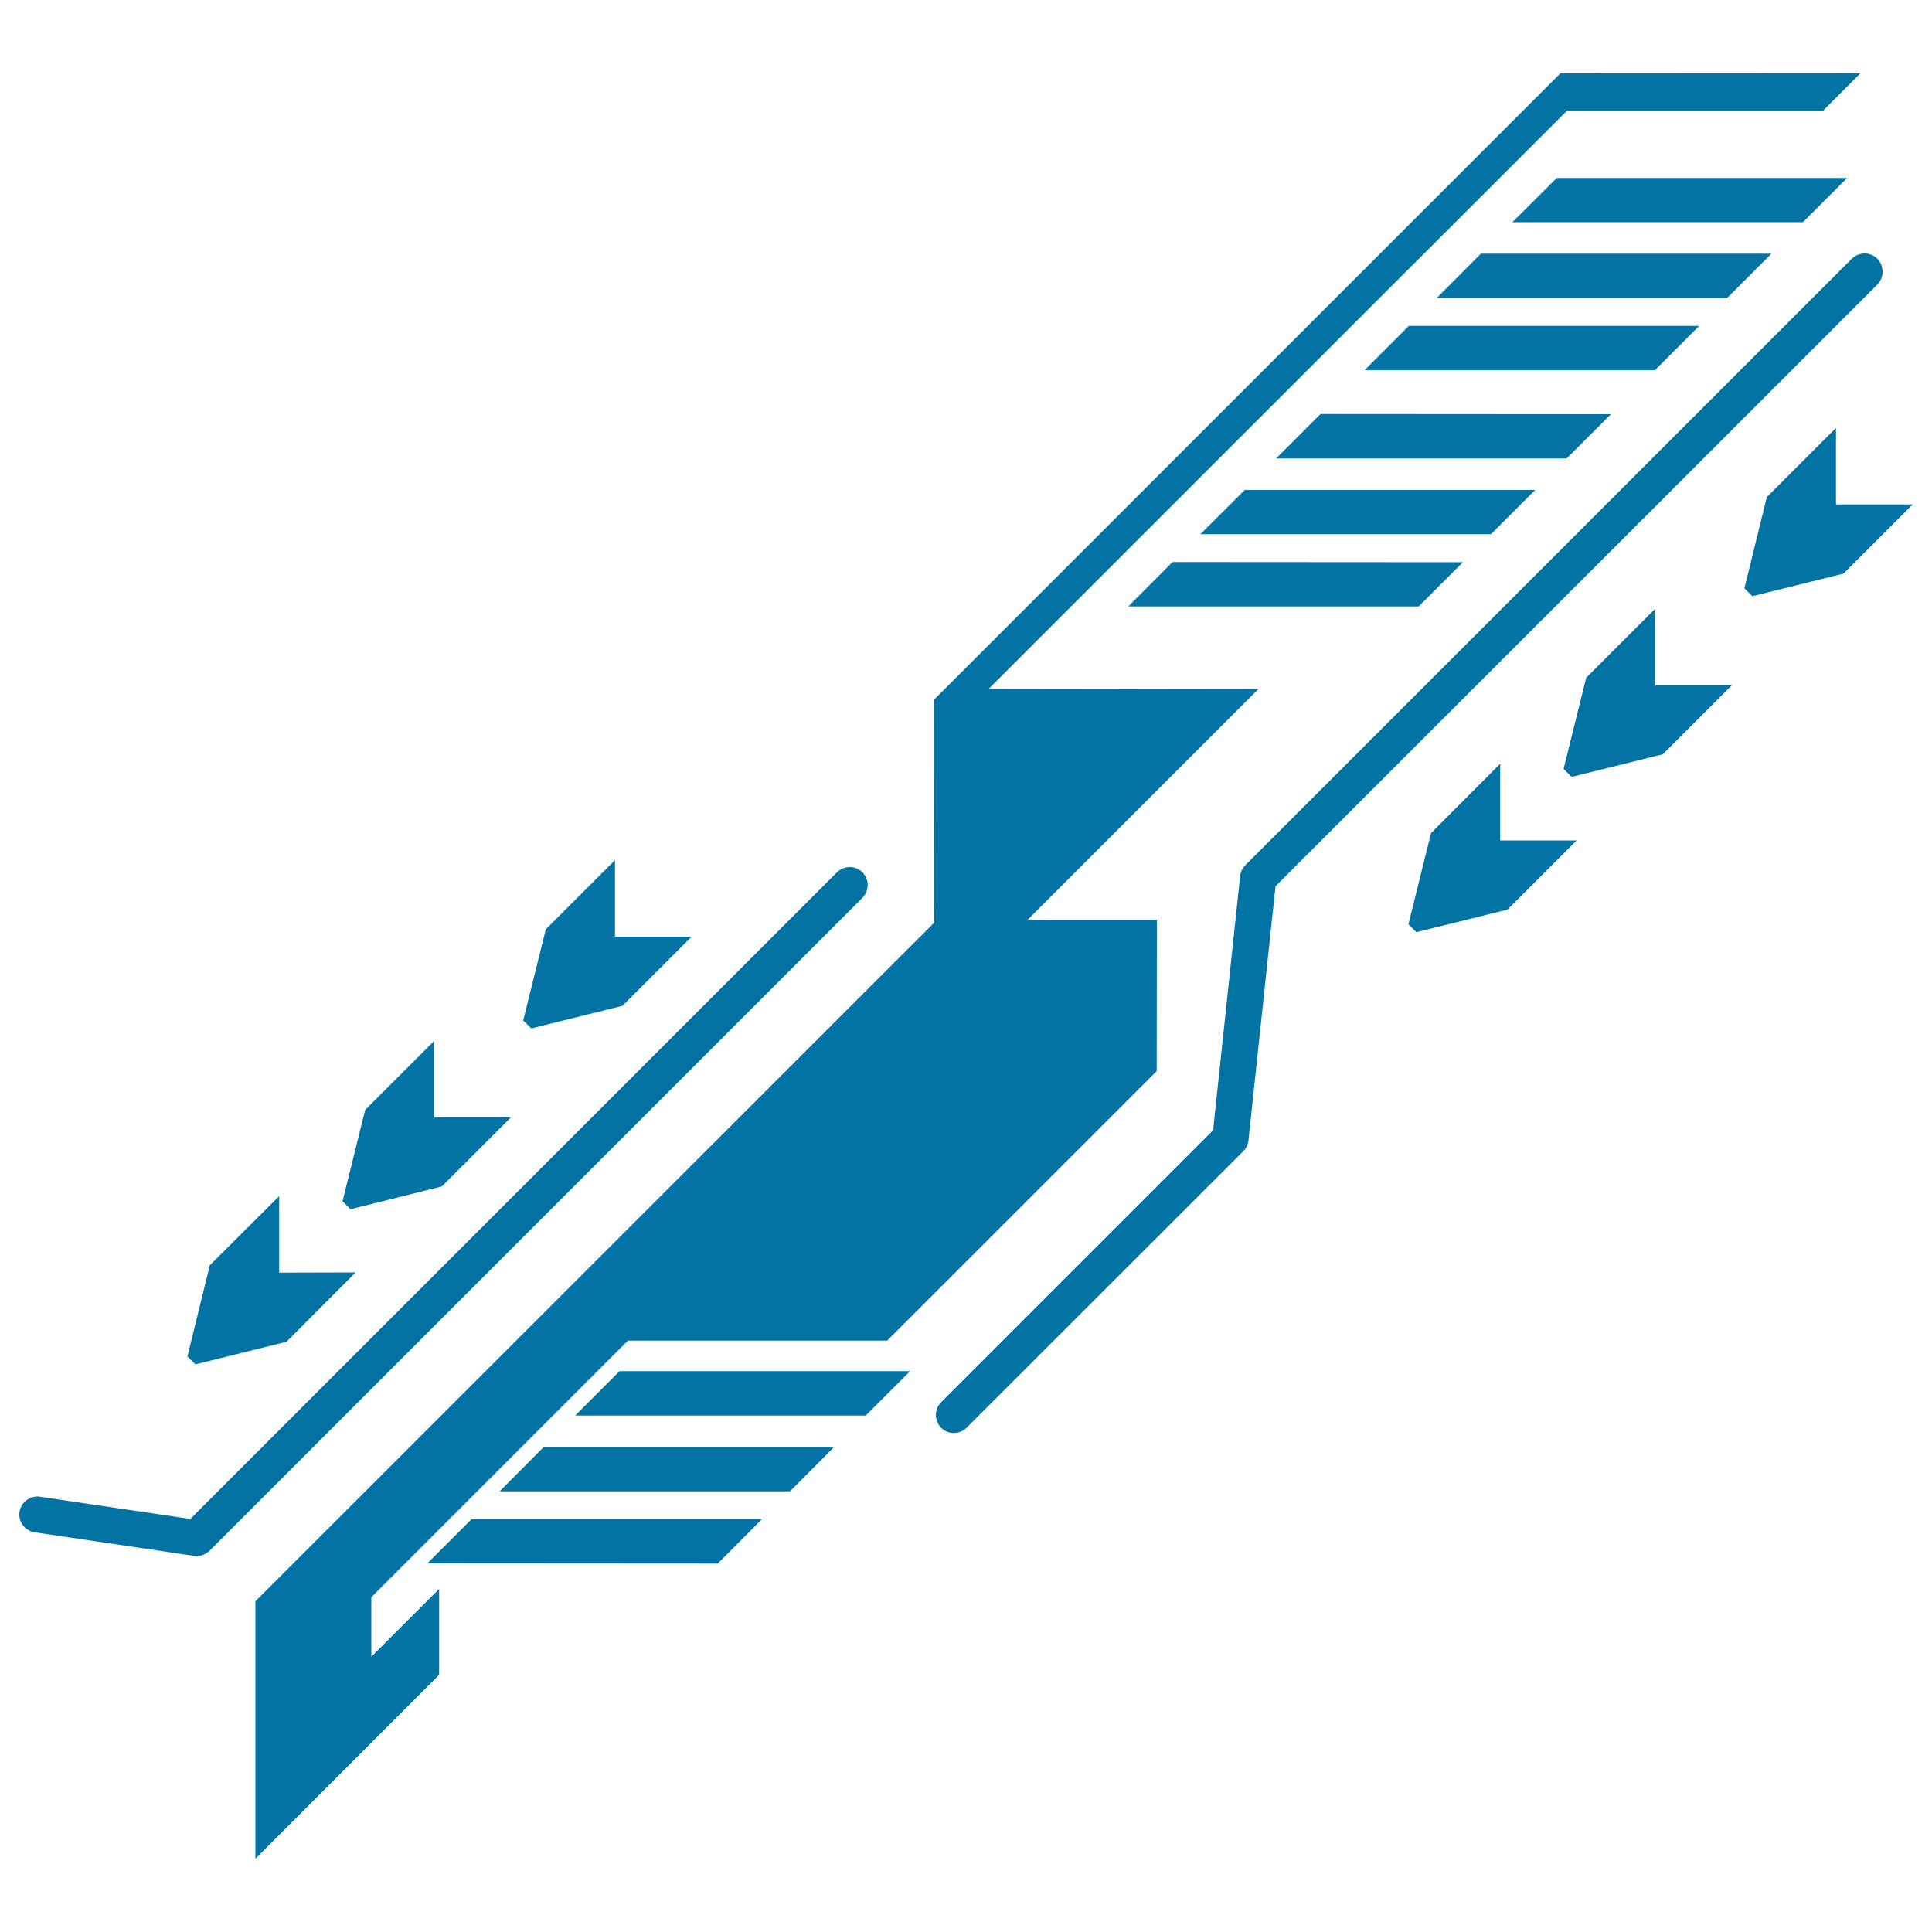 <svg xmlns="http://www.w3.org/2000/svg" viewBox="0 0 1000 1000" style="fill:#0273a2">
<title>Electronic Printed Board SVG icon</title>
<g><g><polygon points="297.7,732.7 448.1,732.7 471.1,709.7 320.7,709.7 "/><polygon points="258.6,771.9 408.9,771.9 431.8,748.9 281.5,748.9 "/><polygon points="221.2,809.2 371.5,809.3 394.4,786.3 244.1,786.3 "/><polygon points="833.8,214.4 683.5,214.3 660.5,237.3 810.9,237.3 "/><polygon points="794.6,253.6 644.3,253.6 621.3,276.5 771.7,276.5 "/><polygon points="584,313.9 734.3,313.9 757.2,291 606.9,290.9 "/><polygon points="956.1,92.1 805.8,92.1 782.8,115 933.2,115 "/><polygon points="916.9,131.3 766.5,131.3 743.7,154.2 894,154.2 "/><polygon points="879.5,168.7 729.2,168.7 706.3,191.6 856.6,191.6 "/><polygon points="192.2,826.7 325,693.9 459.2,693.9 598.7,554.4 598.8,476.1 531.9,476.1 651.6,356.4 583.2,356.5 511.9,356.4 811.2,57.2 943.7,57.2 963,37.9 807.6,38 483.4,362.2 483.5,477.6 132.2,828.8 132.2,962.1 227.3,866.9 227.3,822.4 192.2,857.5 "/><path d="M971.7,133.9c-3.6-3.6-9.5-3.6-13.2,0L644.6,447.8c-1.5,1.5-2.5,3.5-2.7,5.6l-14,131.6L487.1,725.8c-3.6,3.6-3.6,9.5,0,13.2c1.8,1.8,4.2,2.7,6.6,2.7c2.4,0,4.8-0.9,6.6-2.7l143.2-143.1c1.5-1.5,2.5-3.5,2.7-5.6l14-131.6l311.6-311.5C975.3,143.5,975.3,137.6,971.7,133.9z"/><path d="M446.4,451.5c-3.6-3.6-9.5-3.6-13.2,0L98.5,786.2l-77.8-11.5c-4.9-0.8-9.8,2.7-10.6,7.8c-0.8,5.1,2.8,9.8,7.8,10.6l82.5,12.2c0.5,0.1,0.9,0.1,1.4,0.1c2.5,0,4.8-1,6.6-2.7l338-338C450,461,450,455.1,446.4,451.5z"/><polygon points="108.6,654.9 97,702.1 101.1,706.2 148.3,694.5 184.1,658.6 144.5,658.7 144.5,619.1 "/><polygon points="264.5,578.3 224.8,578.3 224.8,538.7 189,574.5 177.3,621.7 181.4,625.9 228.7,614.1 "/><polygon points="282.5,481 270.8,528.2 275,532.3 322.2,520.6 358,484.8 318.3,484.8 318.3,445.2 "/><polygon points="776.5,395.3 740.7,431.2 729,478.4 733.1,482.5 780.3,470.8 816.1,435 776.5,435 "/><polygon points="856.8,315 821,350.8 809.3,398 813.5,402.1 860.7,390.4 896.5,354.6 856.8,354.6 "/><polygon points="950.3,221.5 914.5,257.3 902.9,304.5 907,308.6 954.2,296.9 990,261.1 950.3,261.1 "/></g></g>
</svg>